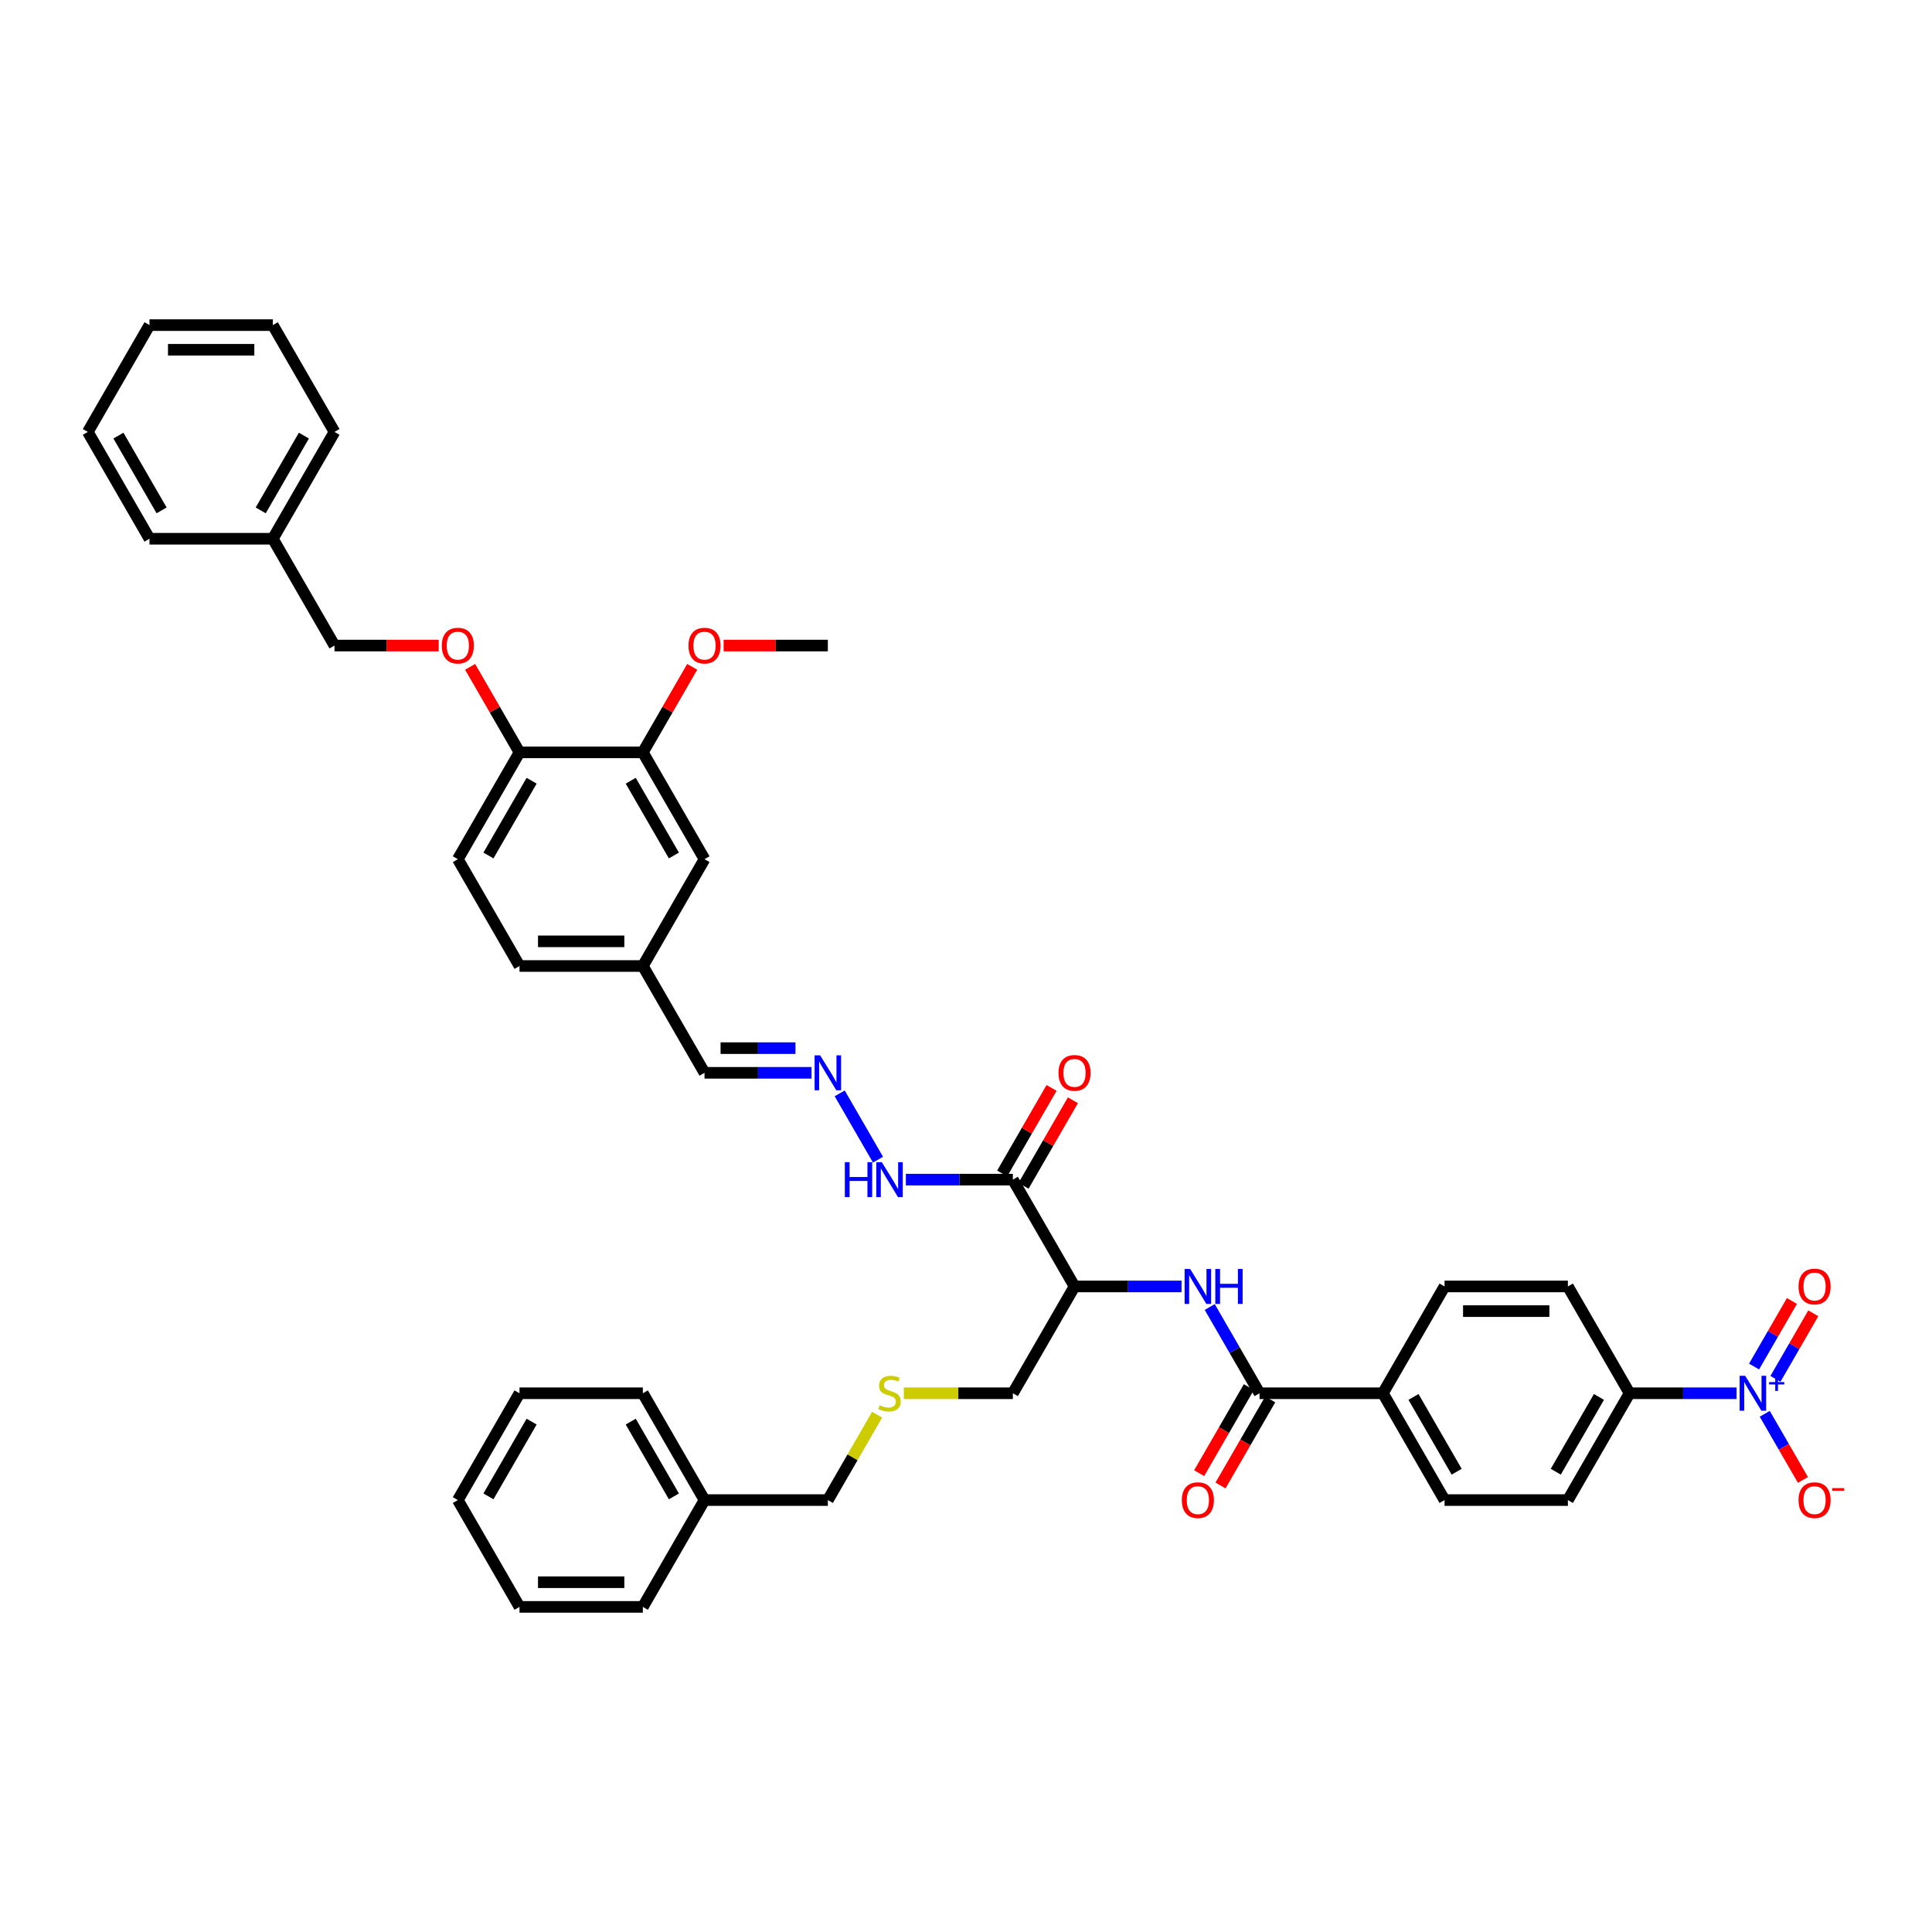 <?xml version='1.0' encoding='iso-8859-1'?>
<svg version='1.1' baseProfile='full'
              xmlns='http://www.w3.org/2000/svg'
                      xmlns:rdkit='http://www.rdkit.org/xml'
                      xmlns:xlink='http://www.w3.org/1999/xlink'
                  xml:space='preserve'
width='1000px' height='1000px' viewBox='0 0 1000 1000'>
<!-- END OF HEADER -->
<rect style='opacity:1.0;fill:#FFFFFF;stroke:none' width='1000' height='1000' x='0' y='0'> </rect>
<path class='bond-4' d='M 898.846,721.149 L 871.152,721.149' style='fill:none;fill-rule:evenodd;stroke:#0000FF;stroke-width:6px;stroke-linecap:butt;stroke-linejoin:miter;stroke-opacity:1' />
<path class='bond-4' d='M 871.152,721.149 L 843.458,721.149' style='fill:none;fill-rule:evenodd;stroke:#000000;stroke-width:6px;stroke-linecap:butt;stroke-linejoin:miter;stroke-opacity:1' />
<path class='bond-6' d='M 913.439,731.785 L 923.317,748.895' style='fill:none;fill-rule:evenodd;stroke:#0000FF;stroke-width:6px;stroke-linecap:butt;stroke-linejoin:miter;stroke-opacity:1' />
<path class='bond-6' d='M 923.317,748.895 L 933.196,766.006' style='fill:none;fill-rule:evenodd;stroke:#FF0000;stroke-width:6px;stroke-linecap:butt;stroke-linejoin:miter;stroke-opacity:1' />
<path class='bond-9' d='M 918.967,713.705 L 928.765,696.736' style='fill:none;fill-rule:evenodd;stroke:#0000FF;stroke-width:6px;stroke-linecap:butt;stroke-linejoin:miter;stroke-opacity:1' />
<path class='bond-9' d='M 928.765,696.736 L 938.562,679.766' style='fill:none;fill-rule:evenodd;stroke:#FF0000;stroke-width:6px;stroke-linecap:butt;stroke-linejoin:miter;stroke-opacity:1' />
<path class='bond-9' d='M 907.91,707.321 L 917.707,690.351' style='fill:none;fill-rule:evenodd;stroke:#0000FF;stroke-width:6px;stroke-linecap:butt;stroke-linejoin:miter;stroke-opacity:1' />
<path class='bond-9' d='M 917.707,690.351 L 927.505,673.382' style='fill:none;fill-rule:evenodd;stroke:#FF0000;stroke-width:6px;stroke-linecap:butt;stroke-linejoin:miter;stroke-opacity:1' />
<path class='bond-0' d='M 524.256,610.575 L 556.177,665.862' style='fill:none;fill-rule:evenodd;stroke:#000000;stroke-width:6px;stroke-linecap:butt;stroke-linejoin:miter;stroke-opacity:1' />
<path class='bond-11' d='M 524.256,610.575 L 496.563,610.575' style='fill:none;fill-rule:evenodd;stroke:#000000;stroke-width:6px;stroke-linecap:butt;stroke-linejoin:miter;stroke-opacity:1' />
<path class='bond-11' d='M 496.563,610.575 L 468.869,610.575' style='fill:none;fill-rule:evenodd;stroke:#0000FF;stroke-width:6px;stroke-linecap:butt;stroke-linejoin:miter;stroke-opacity:1' />
<path class='bond-12' d='M 529.785,613.767 L 542.564,591.632' style='fill:none;fill-rule:evenodd;stroke:#000000;stroke-width:6px;stroke-linecap:butt;stroke-linejoin:miter;stroke-opacity:1' />
<path class='bond-12' d='M 542.564,591.632 L 555.344,569.498' style='fill:none;fill-rule:evenodd;stroke:#FF0000;stroke-width:6px;stroke-linecap:butt;stroke-linejoin:miter;stroke-opacity:1' />
<path class='bond-12' d='M 518.728,607.383 L 531.507,585.248' style='fill:none;fill-rule:evenodd;stroke:#000000;stroke-width:6px;stroke-linecap:butt;stroke-linejoin:miter;stroke-opacity:1' />
<path class='bond-12' d='M 531.507,585.248 L 544.286,563.114' style='fill:none;fill-rule:evenodd;stroke:#FF0000;stroke-width:6px;stroke-linecap:butt;stroke-linejoin:miter;stroke-opacity:1' />
<path class='bond-1' d='M 651.937,721.149 L 715.777,721.149' style='fill:none;fill-rule:evenodd;stroke:#000000;stroke-width:6px;stroke-linecap:butt;stroke-linejoin:miter;stroke-opacity:1' />
<path class='bond-2' d='M 651.937,721.149 L 639.047,698.823' style='fill:none;fill-rule:evenodd;stroke:#000000;stroke-width:6px;stroke-linecap:butt;stroke-linejoin:miter;stroke-opacity:1' />
<path class='bond-2' d='M 639.047,698.823 L 626.157,676.498' style='fill:none;fill-rule:evenodd;stroke:#0000FF;stroke-width:6px;stroke-linecap:butt;stroke-linejoin:miter;stroke-opacity:1' />
<path class='bond-13' d='M 646.408,717.957 L 633.548,740.232' style='fill:none;fill-rule:evenodd;stroke:#000000;stroke-width:6px;stroke-linecap:butt;stroke-linejoin:miter;stroke-opacity:1' />
<path class='bond-13' d='M 633.548,740.232 L 620.688,762.506' style='fill:none;fill-rule:evenodd;stroke:#FF0000;stroke-width:6px;stroke-linecap:butt;stroke-linejoin:miter;stroke-opacity:1' />
<path class='bond-13' d='M 657.466,724.341 L 644.605,746.616' style='fill:none;fill-rule:evenodd;stroke:#000000;stroke-width:6px;stroke-linecap:butt;stroke-linejoin:miter;stroke-opacity:1' />
<path class='bond-13' d='M 644.605,746.616 L 631.745,768.891' style='fill:none;fill-rule:evenodd;stroke:#FF0000;stroke-width:6px;stroke-linecap:butt;stroke-linejoin:miter;stroke-opacity:1' />
<path class='bond-3' d='M 611.564,665.862 L 583.871,665.862' style='fill:none;fill-rule:evenodd;stroke:#0000FF;stroke-width:6px;stroke-linecap:butt;stroke-linejoin:miter;stroke-opacity:1' />
<path class='bond-3' d='M 583.871,665.862 L 556.177,665.862' style='fill:none;fill-rule:evenodd;stroke:#000000;stroke-width:6px;stroke-linecap:butt;stroke-linejoin:miter;stroke-opacity:1' />
<path class='bond-25' d='M 556.177,665.862 L 524.256,721.149' style='fill:none;fill-rule:evenodd;stroke:#000000;stroke-width:6px;stroke-linecap:butt;stroke-linejoin:miter;stroke-opacity:1' />
<path class='bond-16' d='M 843.458,721.149 L 811.538,776.436' style='fill:none;fill-rule:evenodd;stroke:#000000;stroke-width:6px;stroke-linecap:butt;stroke-linejoin:miter;stroke-opacity:1' />
<path class='bond-16' d='M 827.612,723.058 L 805.268,761.759' style='fill:none;fill-rule:evenodd;stroke:#000000;stroke-width:6px;stroke-linecap:butt;stroke-linejoin:miter;stroke-opacity:1' />
<path class='bond-17' d='M 843.458,721.149 L 811.538,665.862' style='fill:none;fill-rule:evenodd;stroke:#000000;stroke-width:6px;stroke-linecap:butt;stroke-linejoin:miter;stroke-opacity:1' />
<path class='bond-5' d='M 434.637,565.923 L 454.453,600.246' style='fill:none;fill-rule:evenodd;stroke:#0000FF;stroke-width:6px;stroke-linecap:butt;stroke-linejoin:miter;stroke-opacity:1' />
<path class='bond-22' d='M 420.044,555.287 L 392.35,555.287' style='fill:none;fill-rule:evenodd;stroke:#0000FF;stroke-width:6px;stroke-linecap:butt;stroke-linejoin:miter;stroke-opacity:1' />
<path class='bond-22' d='M 392.35,555.287 L 364.656,555.287' style='fill:none;fill-rule:evenodd;stroke:#000000;stroke-width:6px;stroke-linecap:butt;stroke-linejoin:miter;stroke-opacity:1' />
<path class='bond-22' d='M 411.735,542.519 L 392.35,542.519' style='fill:none;fill-rule:evenodd;stroke:#0000FF;stroke-width:6px;stroke-linecap:butt;stroke-linejoin:miter;stroke-opacity:1' />
<path class='bond-22' d='M 392.35,542.519 L 372.964,542.519' style='fill:none;fill-rule:evenodd;stroke:#000000;stroke-width:6px;stroke-linecap:butt;stroke-linejoin:miter;stroke-opacity:1' />
<path class='bond-7' d='M 332.736,389.425 L 364.656,444.713' style='fill:none;fill-rule:evenodd;stroke:#000000;stroke-width:6px;stroke-linecap:butt;stroke-linejoin:miter;stroke-opacity:1' />
<path class='bond-7' d='M 326.466,404.103 L 348.81,442.804' style='fill:none;fill-rule:evenodd;stroke:#000000;stroke-width:6px;stroke-linecap:butt;stroke-linejoin:miter;stroke-opacity:1' />
<path class='bond-27' d='M 332.736,389.425 L 345.515,367.291' style='fill:none;fill-rule:evenodd;stroke:#000000;stroke-width:6px;stroke-linecap:butt;stroke-linejoin:miter;stroke-opacity:1' />
<path class='bond-27' d='M 345.515,367.291 L 358.294,345.157' style='fill:none;fill-rule:evenodd;stroke:#FF0000;stroke-width:6px;stroke-linecap:butt;stroke-linejoin:miter;stroke-opacity:1' />
<path class='bond-44' d='M 332.736,389.425 L 268.895,389.425' style='fill:none;fill-rule:evenodd;stroke:#000000;stroke-width:6px;stroke-linecap:butt;stroke-linejoin:miter;stroke-opacity:1' />
<path class='bond-8' d='M 715.777,721.149 L 747.697,665.862' style='fill:none;fill-rule:evenodd;stroke:#000000;stroke-width:6px;stroke-linecap:butt;stroke-linejoin:miter;stroke-opacity:1' />
<path class='bond-42' d='M 715.777,721.149 L 747.697,776.436' style='fill:none;fill-rule:evenodd;stroke:#000000;stroke-width:6px;stroke-linecap:butt;stroke-linejoin:miter;stroke-opacity:1' />
<path class='bond-42' d='M 731.623,723.058 L 753.967,761.759' style='fill:none;fill-rule:evenodd;stroke:#000000;stroke-width:6px;stroke-linecap:butt;stroke-linejoin:miter;stroke-opacity:1' />
<path class='bond-10' d='M 268.895,389.425 L 236.975,444.713' style='fill:none;fill-rule:evenodd;stroke:#000000;stroke-width:6px;stroke-linecap:butt;stroke-linejoin:miter;stroke-opacity:1' />
<path class='bond-10' d='M 275.165,404.103 L 252.821,442.804' style='fill:none;fill-rule:evenodd;stroke:#000000;stroke-width:6px;stroke-linecap:butt;stroke-linejoin:miter;stroke-opacity:1' />
<path class='bond-14' d='M 268.895,389.425 L 256.116,367.291' style='fill:none;fill-rule:evenodd;stroke:#000000;stroke-width:6px;stroke-linecap:butt;stroke-linejoin:miter;stroke-opacity:1' />
<path class='bond-14' d='M 256.116,367.291 L 243.337,345.157' style='fill:none;fill-rule:evenodd;stroke:#FF0000;stroke-width:6px;stroke-linecap:butt;stroke-linejoin:miter;stroke-opacity:1' />
<path class='bond-24' d='M 227.08,334.138 L 200.108,334.138' style='fill:none;fill-rule:evenodd;stroke:#FF0000;stroke-width:6px;stroke-linecap:butt;stroke-linejoin:miter;stroke-opacity:1' />
<path class='bond-24' d='M 200.108,334.138 L 173.135,334.138' style='fill:none;fill-rule:evenodd;stroke:#000000;stroke-width:6px;stroke-linecap:butt;stroke-linejoin:miter;stroke-opacity:1' />
<path class='bond-15' d='M 364.656,444.713 L 332.736,500' style='fill:none;fill-rule:evenodd;stroke:#000000;stroke-width:6px;stroke-linecap:butt;stroke-linejoin:miter;stroke-opacity:1' />
<path class='bond-18' d='M 811.538,776.436 L 747.697,776.436' style='fill:none;fill-rule:evenodd;stroke:#000000;stroke-width:6px;stroke-linecap:butt;stroke-linejoin:miter;stroke-opacity:1' />
<path class='bond-19' d='M 811.538,665.862 L 747.697,665.862' style='fill:none;fill-rule:evenodd;stroke:#000000;stroke-width:6px;stroke-linecap:butt;stroke-linejoin:miter;stroke-opacity:1' />
<path class='bond-19' d='M 801.962,678.63 L 757.273,678.63' style='fill:none;fill-rule:evenodd;stroke:#000000;stroke-width:6px;stroke-linecap:butt;stroke-linejoin:miter;stroke-opacity:1' />
<path class='bond-20' d='M 236.975,444.713 L 268.895,500' style='fill:none;fill-rule:evenodd;stroke:#000000;stroke-width:6px;stroke-linecap:butt;stroke-linejoin:miter;stroke-opacity:1' />
<path class='bond-21' d='M 467.809,721.149 L 496.033,721.149' style='fill:none;fill-rule:evenodd;stroke:#CCCC00;stroke-width:6px;stroke-linecap:butt;stroke-linejoin:miter;stroke-opacity:1' />
<path class='bond-21' d='M 496.033,721.149 L 524.256,721.149' style='fill:none;fill-rule:evenodd;stroke:#000000;stroke-width:6px;stroke-linecap:butt;stroke-linejoin:miter;stroke-opacity:1' />
<path class='bond-30' d='M 454.01,732.245 L 441.253,754.341' style='fill:none;fill-rule:evenodd;stroke:#CCCC00;stroke-width:6px;stroke-linecap:butt;stroke-linejoin:miter;stroke-opacity:1' />
<path class='bond-30' d='M 441.253,754.341 L 428.496,776.436' style='fill:none;fill-rule:evenodd;stroke:#000000;stroke-width:6px;stroke-linecap:butt;stroke-linejoin:miter;stroke-opacity:1' />
<path class='bond-23' d='M 364.656,555.287 L 332.736,500' style='fill:none;fill-rule:evenodd;stroke:#000000;stroke-width:6px;stroke-linecap:butt;stroke-linejoin:miter;stroke-opacity:1' />
<path class='bond-26' d='M 332.736,500 L 268.895,500' style='fill:none;fill-rule:evenodd;stroke:#000000;stroke-width:6px;stroke-linecap:butt;stroke-linejoin:miter;stroke-opacity:1' />
<path class='bond-26' d='M 323.16,487.232 L 278.471,487.232' style='fill:none;fill-rule:evenodd;stroke:#000000;stroke-width:6px;stroke-linecap:butt;stroke-linejoin:miter;stroke-opacity:1' />
<path class='bond-28' d='M 173.135,334.138 L 141.215,278.851' style='fill:none;fill-rule:evenodd;stroke:#000000;stroke-width:6px;stroke-linecap:butt;stroke-linejoin:miter;stroke-opacity:1' />
<path class='bond-31' d='M 374.551,334.138 L 401.524,334.138' style='fill:none;fill-rule:evenodd;stroke:#FF0000;stroke-width:6px;stroke-linecap:butt;stroke-linejoin:miter;stroke-opacity:1' />
<path class='bond-31' d='M 401.524,334.138 L 428.496,334.138' style='fill:none;fill-rule:evenodd;stroke:#000000;stroke-width:6px;stroke-linecap:butt;stroke-linejoin:miter;stroke-opacity:1' />
<path class='bond-32' d='M 141.215,278.851 L 173.135,223.564' style='fill:none;fill-rule:evenodd;stroke:#000000;stroke-width:6px;stroke-linecap:butt;stroke-linejoin:miter;stroke-opacity:1' />
<path class='bond-32' d='M 134.945,264.174 L 157.29,225.473' style='fill:none;fill-rule:evenodd;stroke:#000000;stroke-width:6px;stroke-linecap:butt;stroke-linejoin:miter;stroke-opacity:1' />
<path class='bond-33' d='M 141.215,278.851 L 77.375,278.851' style='fill:none;fill-rule:evenodd;stroke:#000000;stroke-width:6px;stroke-linecap:butt;stroke-linejoin:miter;stroke-opacity:1' />
<path class='bond-29' d='M 364.656,776.436 L 428.496,776.436' style='fill:none;fill-rule:evenodd;stroke:#000000;stroke-width:6px;stroke-linecap:butt;stroke-linejoin:miter;stroke-opacity:1' />
<path class='bond-34' d='M 364.656,776.436 L 332.736,721.149' style='fill:none;fill-rule:evenodd;stroke:#000000;stroke-width:6px;stroke-linecap:butt;stroke-linejoin:miter;stroke-opacity:1' />
<path class='bond-34' d='M 348.81,774.527 L 326.466,735.826' style='fill:none;fill-rule:evenodd;stroke:#000000;stroke-width:6px;stroke-linecap:butt;stroke-linejoin:miter;stroke-opacity:1' />
<path class='bond-35' d='M 364.656,776.436 L 332.736,831.724' style='fill:none;fill-rule:evenodd;stroke:#000000;stroke-width:6px;stroke-linecap:butt;stroke-linejoin:miter;stroke-opacity:1' />
<path class='bond-38' d='M 173.135,223.564 L 141.215,168.276' style='fill:none;fill-rule:evenodd;stroke:#000000;stroke-width:6px;stroke-linecap:butt;stroke-linejoin:miter;stroke-opacity:1' />
<path class='bond-39' d='M 77.375,278.851 L 45.455,223.564' style='fill:none;fill-rule:evenodd;stroke:#000000;stroke-width:6px;stroke-linecap:butt;stroke-linejoin:miter;stroke-opacity:1' />
<path class='bond-39' d='M 83.644,264.174 L 61.3,225.473' style='fill:none;fill-rule:evenodd;stroke:#000000;stroke-width:6px;stroke-linecap:butt;stroke-linejoin:miter;stroke-opacity:1' />
<path class='bond-37' d='M 332.736,721.149 L 268.895,721.149' style='fill:none;fill-rule:evenodd;stroke:#000000;stroke-width:6px;stroke-linecap:butt;stroke-linejoin:miter;stroke-opacity:1' />
<path class='bond-36' d='M 332.736,831.724 L 268.895,831.724' style='fill:none;fill-rule:evenodd;stroke:#000000;stroke-width:6px;stroke-linecap:butt;stroke-linejoin:miter;stroke-opacity:1' />
<path class='bond-36' d='M 323.16,818.956 L 278.471,818.956' style='fill:none;fill-rule:evenodd;stroke:#000000;stroke-width:6px;stroke-linecap:butt;stroke-linejoin:miter;stroke-opacity:1' />
<path class='bond-40' d='M 268.895,831.724 L 236.975,776.436' style='fill:none;fill-rule:evenodd;stroke:#000000;stroke-width:6px;stroke-linecap:butt;stroke-linejoin:miter;stroke-opacity:1' />
<path class='bond-43' d='M 268.895,721.149 L 236.975,776.436' style='fill:none;fill-rule:evenodd;stroke:#000000;stroke-width:6px;stroke-linecap:butt;stroke-linejoin:miter;stroke-opacity:1' />
<path class='bond-43' d='M 275.165,735.826 L 252.821,774.527' style='fill:none;fill-rule:evenodd;stroke:#000000;stroke-width:6px;stroke-linecap:butt;stroke-linejoin:miter;stroke-opacity:1' />
<path class='bond-45' d='M 141.215,168.276 L 77.375,168.276' style='fill:none;fill-rule:evenodd;stroke:#000000;stroke-width:6px;stroke-linecap:butt;stroke-linejoin:miter;stroke-opacity:1' />
<path class='bond-45' d='M 131.639,181.044 L 86.951,181.044' style='fill:none;fill-rule:evenodd;stroke:#000000;stroke-width:6px;stroke-linecap:butt;stroke-linejoin:miter;stroke-opacity:1' />
<path class='bond-41' d='M 45.455,223.564 L 77.375,168.276' style='fill:none;fill-rule:evenodd;stroke:#000000;stroke-width:6px;stroke-linecap:butt;stroke-linejoin:miter;stroke-opacity:1' />
<path  class='atom-0' d='M 903.302 712.109
L 909.226 721.685
Q 909.813 722.63, 910.758 724.341
Q 911.703 726.052, 911.754 726.154
L 911.754 712.109
L 914.154 712.109
L 914.154 730.189
L 911.677 730.189
L 905.319 719.719
Q 904.578 718.493, 903.787 717.089
Q 903.021 715.684, 902.791 715.25
L 902.791 730.189
L 900.442 730.189
L 900.442 712.109
L 903.302 712.109
' fill='#0000FF'/>
<path  class='atom-0' d='M 915.671 715.368
L 918.857 715.368
L 918.857 712.014
L 920.272 712.014
L 920.272 715.368
L 923.542 715.368
L 923.542 716.582
L 920.272 716.582
L 920.272 719.953
L 918.857 719.953
L 918.857 716.582
L 915.671 716.582
L 915.671 715.368
' fill='#0000FF'/>
<path  class='atom-3' d='M 616.02 656.822
L 621.945 666.398
Q 622.532 667.343, 623.477 669.054
Q 624.422 670.765, 624.473 670.867
L 624.473 656.822
L 626.873 656.822
L 626.873 674.902
L 624.396 674.902
L 618.038 664.432
Q 617.297 663.206, 616.506 661.802
Q 615.74 660.397, 615.51 659.963
L 615.51 674.902
L 613.16 674.902
L 613.16 656.822
L 616.02 656.822
' fill='#0000FF'/>
<path  class='atom-3' d='M 629.044 656.822
L 631.495 656.822
L 631.495 664.508
L 640.739 664.508
L 640.739 656.822
L 643.191 656.822
L 643.191 674.902
L 640.739 674.902
L 640.739 666.551
L 631.495 666.551
L 631.495 674.902
L 629.044 674.902
L 629.044 656.822
' fill='#0000FF'/>
<path  class='atom-6' d='M 424.5 546.248
L 430.424 555.824
Q 431.011 556.768, 431.956 558.479
Q 432.901 560.19, 432.952 560.292
L 432.952 546.248
L 435.353 546.248
L 435.353 564.327
L 432.876 564.327
L 426.517 553.857
Q 425.777 552.632, 424.985 551.227
Q 424.219 549.823, 423.989 549.388
L 423.989 564.327
L 421.64 564.327
L 421.64 546.248
L 424.5 546.248
' fill='#0000FF'/>
<path  class='atom-7' d='M 930.919 776.488
Q 930.919 772.146, 933.064 769.72
Q 935.209 767.295, 939.218 767.295
Q 943.227 767.295, 945.372 769.72
Q 947.517 772.146, 947.517 776.488
Q 947.517 780.88, 945.347 783.382
Q 943.176 785.859, 939.218 785.859
Q 935.235 785.859, 933.064 783.382
Q 930.919 780.905, 930.919 776.488
M 939.218 783.816
Q 941.976 783.816, 943.457 781.978
Q 944.964 780.114, 944.964 776.488
Q 944.964 772.938, 943.457 771.15
Q 941.976 769.337, 939.218 769.337
Q 936.46 769.337, 934.954 771.125
Q 933.473 772.912, 933.473 776.488
Q 933.473 780.139, 934.954 781.978
Q 936.46 783.816, 939.218 783.816
' fill='#FF0000'/>
<path  class='atom-7' d='M 948.36 770.245
L 954.545 770.245
L 954.545 771.594
L 948.36 771.594
L 948.36 770.245
' fill='#FF0000'/>
<path  class='atom-10' d='M 930.919 665.913
Q 930.919 661.572, 933.064 659.146
Q 935.209 656.72, 939.218 656.72
Q 943.227 656.72, 945.372 659.146
Q 947.517 661.572, 947.517 665.913
Q 947.517 670.305, 945.347 672.808
Q 943.176 675.285, 939.218 675.285
Q 935.235 675.285, 933.064 672.808
Q 930.919 670.331, 930.919 665.913
M 939.218 673.242
Q 941.976 673.242, 943.457 671.403
Q 944.964 669.539, 944.964 665.913
Q 944.964 662.363, 943.457 660.576
Q 941.976 658.763, 939.218 658.763
Q 936.46 658.763, 934.954 660.55
Q 933.473 662.338, 933.473 665.913
Q 933.473 669.565, 934.954 671.403
Q 936.46 673.242, 939.218 673.242
' fill='#FF0000'/>
<path  class='atom-12' d='M 437.293 601.535
L 439.745 601.535
L 439.745 609.221
L 448.989 609.221
L 448.989 601.535
L 451.44 601.535
L 451.44 619.614
L 448.989 619.614
L 448.989 611.264
L 439.745 611.264
L 439.745 619.614
L 437.293 619.614
L 437.293 601.535
' fill='#0000FF'/>
<path  class='atom-12' d='M 456.42 601.535
L 462.344 611.111
Q 462.932 612.056, 463.876 613.767
Q 464.821 615.478, 464.872 615.58
L 464.872 601.535
L 467.273 601.535
L 467.273 619.614
L 464.796 619.614
L 458.437 609.145
Q 457.697 607.919, 456.905 606.514
Q 456.139 605.11, 455.909 604.676
L 455.909 619.614
L 453.56 619.614
L 453.56 601.535
L 456.42 601.535
' fill='#0000FF'/>
<path  class='atom-13' d='M 547.877 555.338
Q 547.877 550.997, 550.022 548.571
Q 552.167 546.145, 556.177 546.145
Q 560.186 546.145, 562.331 548.571
Q 564.476 550.997, 564.476 555.338
Q 564.476 559.731, 562.305 562.233
Q 560.135 564.71, 556.177 564.71
Q 552.193 564.71, 550.022 562.233
Q 547.877 559.756, 547.877 555.338
M 556.177 562.667
Q 558.935 562.667, 560.416 560.829
Q 561.922 558.964, 561.922 555.338
Q 561.922 551.789, 560.416 550.001
Q 558.935 548.188, 556.177 548.188
Q 553.419 548.188, 551.912 549.976
Q 550.431 551.763, 550.431 555.338
Q 550.431 558.99, 551.912 560.829
Q 553.419 562.667, 556.177 562.667
' fill='#FF0000'/>
<path  class='atom-14' d='M 611.718 776.488
Q 611.718 772.146, 613.863 769.72
Q 616.008 767.295, 620.017 767.295
Q 624.026 767.295, 626.171 769.72
Q 628.316 772.146, 628.316 776.488
Q 628.316 780.88, 626.146 783.382
Q 623.975 785.859, 620.017 785.859
Q 616.033 785.859, 613.863 783.382
Q 611.718 780.905, 611.718 776.488
M 620.017 783.816
Q 622.775 783.816, 624.256 781.978
Q 625.763 780.114, 625.763 776.488
Q 625.763 772.938, 624.256 771.15
Q 622.775 769.337, 620.017 769.337
Q 617.259 769.337, 615.752 771.125
Q 614.271 772.912, 614.271 776.488
Q 614.271 780.139, 615.752 781.978
Q 617.259 783.816, 620.017 783.816
' fill='#FF0000'/>
<path  class='atom-15' d='M 228.676 334.189
Q 228.676 329.848, 230.821 327.422
Q 232.966 324.996, 236.975 324.996
Q 240.984 324.996, 243.13 327.422
Q 245.275 329.848, 245.275 334.189
Q 245.275 338.581, 243.104 341.084
Q 240.933 343.561, 236.975 343.561
Q 232.992 343.561, 230.821 341.084
Q 228.676 338.607, 228.676 334.189
M 236.975 341.518
Q 239.733 341.518, 241.214 339.679
Q 242.721 337.815, 242.721 334.189
Q 242.721 330.64, 241.214 328.852
Q 239.733 327.039, 236.975 327.039
Q 234.217 327.039, 232.711 328.827
Q 231.23 330.614, 231.23 334.189
Q 231.23 337.841, 232.711 339.679
Q 234.217 341.518, 236.975 341.518
' fill='#FF0000'/>
<path  class='atom-22' d='M 455.309 727.354
Q 455.513 727.431, 456.356 727.789
Q 457.199 728.146, 458.118 728.376
Q 459.063 728.58, 459.982 728.58
Q 461.693 728.58, 462.689 727.763
Q 463.685 726.92, 463.685 725.465
Q 463.685 724.469, 463.174 723.856
Q 462.689 723.243, 461.923 722.911
Q 461.157 722.579, 459.88 722.196
Q 458.271 721.711, 457.301 721.251
Q 456.356 720.792, 455.667 719.821
Q 455.003 718.851, 455.003 717.217
Q 455.003 714.944, 456.535 713.539
Q 458.092 712.135, 461.157 712.135
Q 463.251 712.135, 465.626 713.131
L 465.038 715.097
Q 462.868 714.203, 461.233 714.203
Q 459.471 714.203, 458.501 714.944
Q 457.531 715.659, 457.556 716.91
Q 457.556 717.881, 458.041 718.468
Q 458.552 719.055, 459.267 719.387
Q 460.008 719.719, 461.233 720.102
Q 462.868 720.613, 463.838 721.124
Q 464.808 721.634, 465.498 722.681
Q 466.213 723.703, 466.213 725.465
Q 466.213 727.967, 464.528 729.321
Q 462.868 730.649, 460.084 730.649
Q 458.475 730.649, 457.25 730.291
Q 456.05 729.959, 454.62 729.372
L 455.309 727.354
' fill='#CCCC00'/>
<path  class='atom-28' d='M 356.357 334.189
Q 356.357 329.848, 358.502 327.422
Q 360.647 324.996, 364.656 324.996
Q 368.665 324.996, 370.81 327.422
Q 372.955 329.848, 372.955 334.189
Q 372.955 338.581, 370.785 341.084
Q 368.614 343.561, 364.656 343.561
Q 360.672 343.561, 358.502 341.084
Q 356.357 338.607, 356.357 334.189
M 364.656 341.518
Q 367.414 341.518, 368.895 339.679
Q 370.401 337.815, 370.401 334.189
Q 370.401 330.64, 368.895 328.852
Q 367.414 327.039, 364.656 327.039
Q 361.898 327.039, 360.391 328.827
Q 358.91 330.614, 358.91 334.189
Q 358.91 337.841, 360.391 339.679
Q 361.898 341.518, 364.656 341.518
' fill='#FF0000'/>
</svg>

